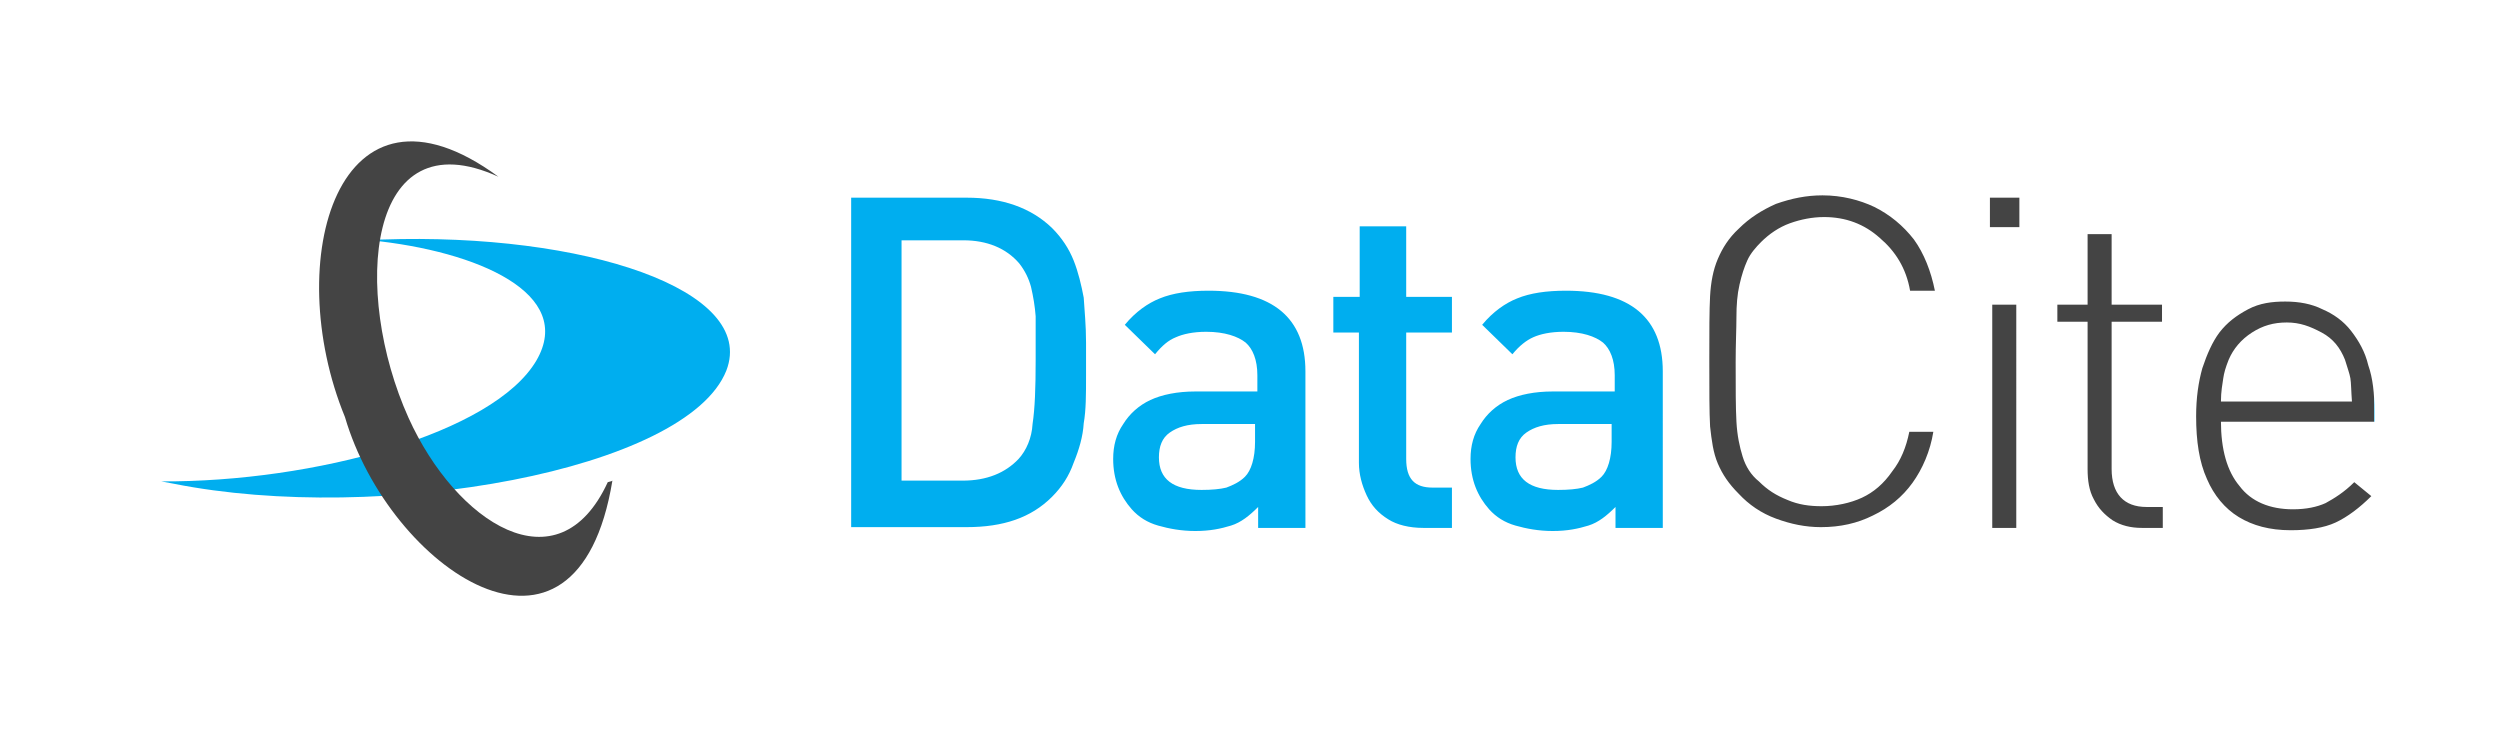 <?xml version="1.0" encoding="UTF-8"?> <!-- Generator: Adobe Illustrator 19.1.0, SVG Export Plug-In . SVG Version: 6.00 Build 0) --> <svg xmlns="http://www.w3.org/2000/svg" xmlns:xlink="http://www.w3.org/1999/xlink" version="1.1" id="Layer_1" x="0px" y="0px" viewBox="-136 373.9 322.5 94" style="enable-background:new -136 373.9 322.5 94;" xml:space="preserve"> <style type="text/css"> .st0{fill:url(#SVGID_2_);} .st1{fill:url(#SVGID_4_);} .st2{fill:url(#SVGID_5_);} .st3{fill:#444444;} </style> <g> <g> <g> <linearGradient id="SVGID_2_" gradientUnits="userSpaceOnUse" x1="-26.2" y1="420.89" x2="78.5" y2="420.89"> <stop offset="1" style="stop-color:#00AEEF"></stop> <stop offset="1" style="stop-color:#00AEEF"></stop> </linearGradient> <path id="SVGID_1_" class="st0" d="M72.2,428.6H65c-1.8,0-3.1,0.4-4.1,1.1s-1.4,1.8-1.4,3.2c0,2.8,1.8,4.2,5.5,4.2 c1.3,0,2.4-0.1,3.2-0.3c0.8-0.3,1.7-0.7,2.4-1.4c0.8-0.8,1.3-2.4,1.3-4.5v-2.4h0.3V428.6z M72.4,442v-2.7c-1.1,1.1-2.2,2-3.5,2.4 s-2.7,0.7-4.6,0.7c-1.8,0-3.4-0.3-4.8-0.7c-1.4-0.4-2.5-1.1-3.4-2.1c-1.5-1.7-2.4-3.8-2.4-6.5c0-1.7,0.4-3.2,1.3-4.5 c0.8-1.3,2-2.4,3.5-3.1c1.5-0.7,3.5-1.1,5.8-1.1h8v-2.1c0-2-0.6-3.4-1.5-4.2c-1-0.8-2.7-1.4-5.1-1.4c-1.7,0-3,0.3-3.9,0.7 s-1.8,1.1-2.7,2.2l-3.9-3.8c1.4-1.7,3-2.8,4.5-3.4c1.7-0.7,3.8-1,6.3-1c8.3,0,12.5,3.5,12.5,10.4V442h-6v0H72.4z M48.8,436.8h2.5 v5.2h-3.7c-1.8,0-3.4-0.4-4.5-1.1c-1.3-0.8-2.2-1.8-2.8-3.1c-0.6-1.3-1-2.7-1-4.2v-16.8H36v-4.6h3.4v-9.1h6v9.1h5.9v4.6h-5.9 v16.3C45.4,435.7,46.5,436.8,48.8,436.8z M26.1,428.6H19c-1.8,0-3.1,0.4-4.1,1.1s-1.4,1.8-1.4,3.2c0,2.8,1.8,4.2,5.5,4.2 c1.3,0,2.4-0.1,3.2-0.3c0.8-0.3,1.7-0.7,2.4-1.4c0.8-0.8,1.3-2.4,1.3-4.5v-2.4h0.2V428.6z M26.3,442v-2.7c-1.1,1.1-2.2,2-3.5,2.4 s-2.7,0.7-4.6,0.7c-1.8,0-3.4-0.3-4.8-0.7c-1.4-0.4-2.5-1.1-3.4-2.1c-1.5-1.7-2.4-3.8-2.4-6.5c0-1.7,0.4-3.2,1.3-4.5 c0.8-1.3,2-2.4,3.5-3.1c1.5-0.7,3.5-1.1,5.8-1.1h8v-2.1c0-2-0.6-3.4-1.5-4.2c-1-0.8-2.7-1.4-5.1-1.4c-1.7,0-3,0.3-3.9,0.7 c-1,0.4-1.8,1.1-2.7,2.2l-3.9-3.8c1.4-1.7,3-2.8,4.5-3.4c1.7-0.7,3.8-1,6.3-1c8.3,0,12.5,3.5,12.5,10.4V442h-6v0H26.3z M-2.4,414.7c-0.1-1.3-0.3-2.5-0.6-3.8c-0.3-1.1-0.8-2.1-1.5-3c-1.7-2-4.2-3-7.2-3h-8v31h7.9c3.1,0,5.5-1,7.2-2.8 c1-1.1,1.7-2.7,1.8-4.5c0.3-2,0.4-4.6,0.4-8.3C-2.4,418-2.4,416.1-2.4,414.7z M3.8,428.5c-0.1,1.7-0.6,3.4-1.3,5.1 c-0.6,1.7-1.5,3.1-2.8,4.4c-2.7,2.7-6.3,3.9-11,3.9h-14.9v-42.5h14.9c4.6,0,8.3,1.3,11,3.9c1.3,1.3,2.2,2.7,2.8,4.2 s1,3.2,1.3,4.8c0.1,1.7,0.3,3.5,0.3,5.8v2.1v2.1C4.1,424.8,4.1,426.8,3.8,428.5z"></path> </g> </g> <g> <g> <linearGradient id="SVGID_4_" gradientUnits="userSpaceOnUse" x1="84.5" y1="420.69" x2="170.3" y2="420.69"> <stop offset="1" style="stop-color:#444444"></stop> <stop offset="1" style="stop-color:#00AEEF"></stop> </linearGradient> <path id="SVGID_3_" class="st1" d="M167.2,422.7c-0.1-0.6-0.4-1.4-0.7-2.4c-0.6-1.5-1.5-2.7-3-3.5c-1.5-0.8-2.8-1.3-4.5-1.3 s-3.1,0.4-4.5,1.3s-2.4,2.1-3,3.5c-0.4,1-0.6,1.7-0.7,2.4s-0.3,1.7-0.3,3h16.9C167.3,424.4,167.3,423.3,167.2,422.7z M150.5,428.2c0,3.7,0.8,6.5,2.4,8.4c1.5,2,3.9,3,6.9,3c1.7,0,3.1-0.3,4.2-0.8c1.1-0.6,2.4-1.4,3.7-2.7l2.2,1.8 c-1.5,1.5-3.1,2.7-4.6,3.4c-1.5,0.7-3.5,1-5.8,1c-2.7,0-4.9-0.6-6.7-1.7c-1.8-1.1-3.2-2.8-4.1-4.9c-1-2.2-1.4-4.9-1.4-8.1 c0-2.4,0.3-4.4,0.8-6.2c0.6-1.8,1.3-3.4,2.2-4.6c1-1.3,2.2-2.2,3.7-3c1.5-0.8,3.1-1,4.8-1c1.8,0,3.4,0.3,4.8,1 c1.4,0.6,2.7,1.5,3.7,2.8s1.8,2.7,2.2,4.4c0.6,1.7,0.8,3.7,0.8,5.9v1.4h-19.8V428.2z M140.9,439.3h2.1v2.7h-2.7 c-1.4,0-2.7-0.3-3.8-1c-1-0.7-1.8-1.5-2.4-2.7c-0.6-1.1-0.8-2.4-0.8-3.9v-19h-3.9v-2.2h3.9v-9.1h3.1v9.1h6.5v2.2h-6.5v19 C136.4,437.6,138,439.3,140.9,439.3z M124.1,442H121v-28.8h3.1V442z M120.7,403.2v-3.8h3.8v3.8H120.7z M106.5,404.6 c-2-1.8-4.4-2.7-7.2-2.7c-1.5,0-3,0.3-4.4,0.8s-2.7,1.4-3.7,2.4c-0.7,0.7-1.4,1.5-1.8,2.4c-0.4,0.9-0.7,1.8-1,3.1 s-0.4,2.7-0.4,4.2s-0.1,3.5-0.1,5.8c0,3.4,0,5.9,0.1,7.7c0.1,1.8,0.4,3.2,0.8,4.5c0.4,1.3,1.1,2.4,2.1,3.2 c1.1,1.1,2.2,1.8,3.7,2.4c1.4,0.6,2.8,0.8,4.4,0.8c1.8,0,3.7-0.4,5.2-1.1c1.5-0.7,2.8-1.8,3.9-3.4c1.1-1.4,1.8-3.1,2.2-5.1h3.1 c-0.4,2.5-1.4,4.8-2.7,6.6c-1.3,1.8-3,3.2-5.1,4.2c-2,1-4.2,1.5-6.7,1.5c-2,0-3.9-0.4-5.8-1.1c-1.9-0.7-3.5-1.8-4.8-3.2 c-1.3-1.3-2.1-2.5-2.7-3.9c-0.6-1.4-0.8-3-1-4.8c-0.1-1.8-0.1-4.6-0.1-8.4c0-3.8,0-6.6,0.1-8.4c0.1-1.8,0.4-3.4,1-4.8 c0.6-1.4,1.4-2.7,2.7-3.9c1.4-1.4,3-2.4,4.8-3.2c2-0.7,3.9-1.1,6-1.1c2.5,0,4.8,0.6,6.7,1.5c2,1,3.7,2.4,5.1,4.2 c1.3,1.8,2.2,4.1,2.7,6.6h-3.2C109.9,408.5,108.5,406.3,106.5,404.6z"></path> </g> </g> </g> <linearGradient id="SVGID_5_" gradientUnits="userSpaceOnUse" x1="-115.2" y1="420.276" x2="-41.833" y2="420.276" gradientTransform="matrix(1 0 0 -1 0 841.67)"> <stop offset="1" style="stop-color:#00AEEF"></stop> <stop offset="1" style="stop-color:#004968"></stop> </linearGradient> <path class="st2" d="M-115.2,436c0.5,0.1,1,0.2,1.6,0.3c26.6,5.3,66.2-1.7,71.3-14.6c4-10.4-18.3-17.8-44.4-16.9c-0.5,0-1,0-1.5,0.1 c13.9,1.4,26.4,6.9,21.4,15.5C-72.3,429.8-95.5,436.1-115.2,436"></path> <path class="st3" d="M-57,435.9c-4.6,28-28.8,11.3-34.5-8.2c-8.3-20.2-0.9-46.2,19.8-31c-17.1-7.8-18.9,14.9-11.6,31.1 c6.1,13.5,19.3,22.2,25.7,8.3C-57.3,436-57.1,436-57,435.9z"></path> </svg> 